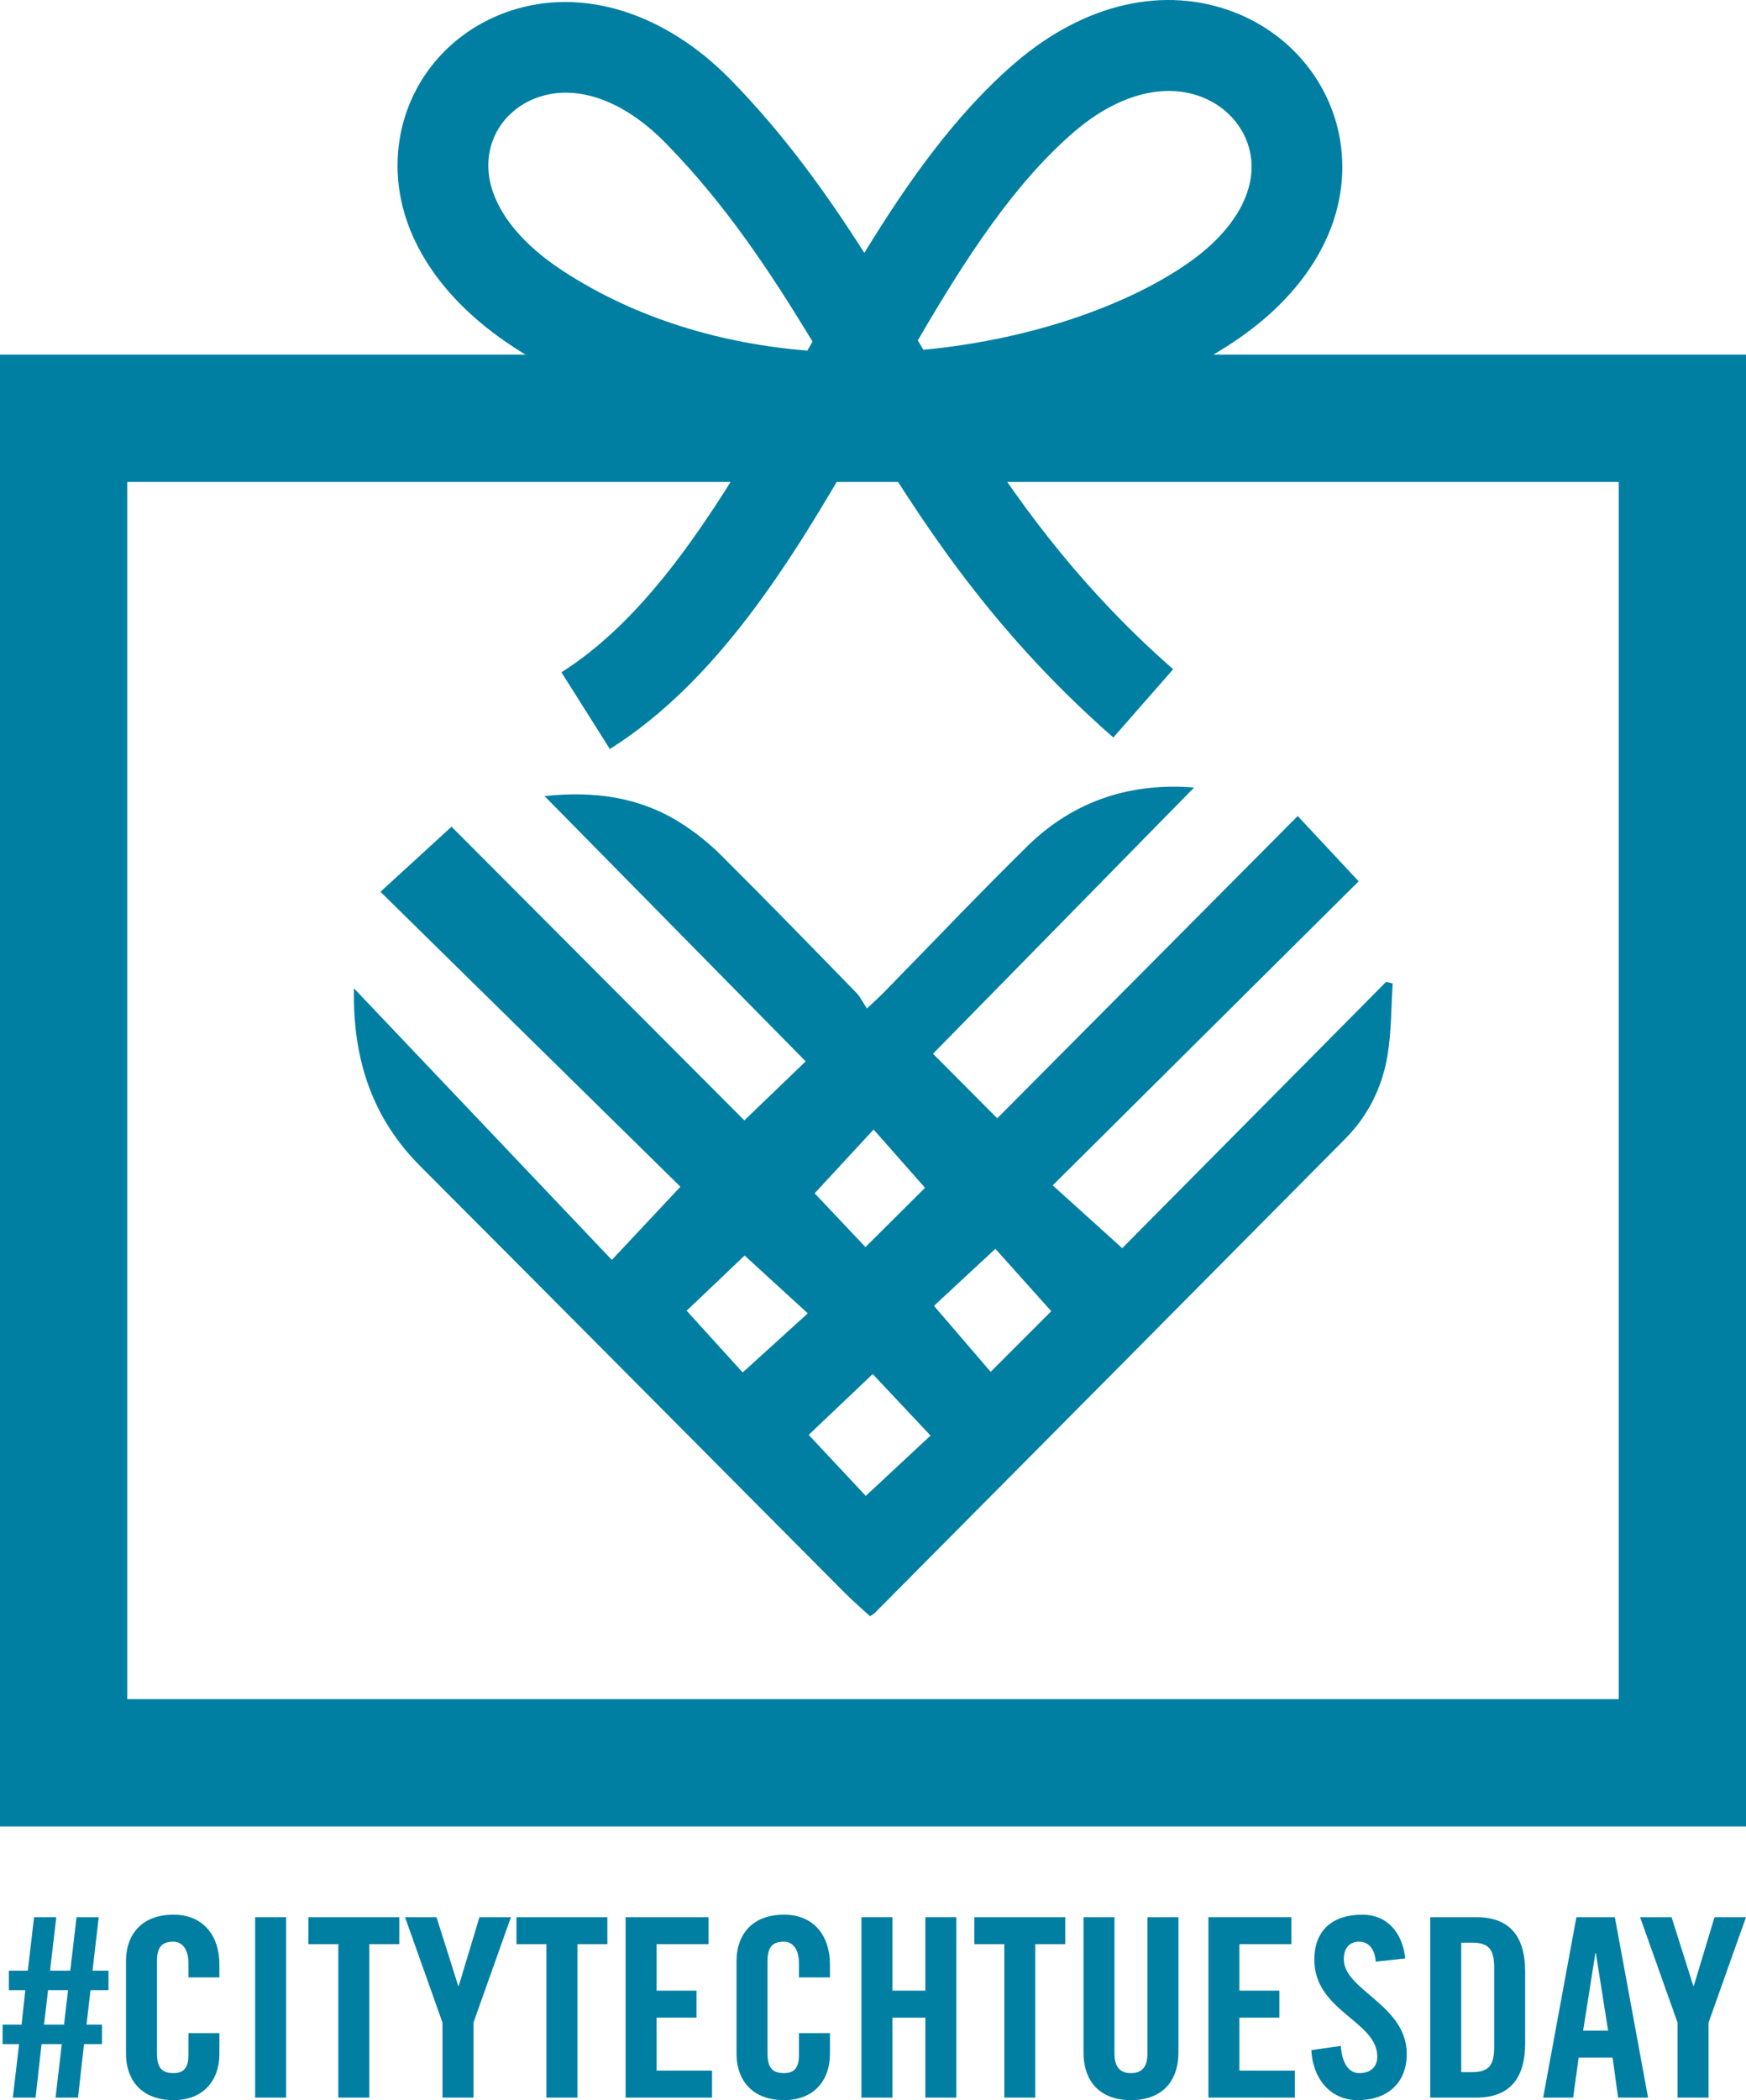 <?xml version="1.0" encoding="UTF-8"?>
<svg id="Layer_1" data-name="Layer 1" xmlns="http://www.w3.org/2000/svg" viewBox="0 0 851.863 1024">
  <defs>
    <style>
      .cls-1 {
        fill: #007fa3;
      }
    </style>
  </defs>
  <g id="Layer_4" data-name="Layer 4">
    <g>
      <path class="cls-1" d="M62.103,234.996h727.652v593.498H62.103V234.996ZM0,890.578h851.861V172.903H0v717.675Z"/>
      <path class="cls-1" d="M297.548,365.229l-23.637-37.424c38.438-24.277,68.396-68.151,96.037-115.057-38.012-5.32-79.787-17.789-119.151-43.356-40.35-26.22-60.842-62.237-56.199-98.819,3.844-30.309,24.59-55.3,54.147-65.215,35.366-11.861,75.683.702,107.868,33.649,26.266,26.883,46.752,55.532,65.085,84.31,21.516-35.161,44.995-68.104,73.507-92.605,33.788-29.06,72.891-38.028,107.27-24.632,28.509,11.117,48.389,36.388,51.884,65.967,4.041,34.261-14.071,68.082-49.706,92.789-32.931,22.834-79.416,39.638-128.68,47.054,24.63,38.292,53.636,76.914,96.408,114.433l-29.2,33.284c-54.591-47.9-87.838-96.242-116.87-143.542-2.342.039-4.728.061-7.151.061-33.401,58.39-69.304,116.069-121.614,149.103M276.587,45.194c-4.722-.051-9.335.643-13.759,2.137-13.307,4.459-22.617,15.508-24.304,28.815-2.419,19.067,10.839,39.522,36.394,56.12,36.292,23.576,77.81,35.342,118.991,38.701.848-1.484,1.687-2.958,2.526-4.442-20.794-34.149-42.152-66.567-71.48-96.574-15.63-16.003-32.635-24.573-48.368-24.756M447.784,165.989c.918,1.511,1.823,3.033,2.731,4.556,52.073-4.87,99.172-21.467,128.903-42.089,21.747-15.085,33.042-33.752,30.984-51.229-1.573-13.29-10.766-24.746-24.004-29.906-18.633-7.259-41.343-1.073-62.34,16.958-29.129,25.04-52.837,61.476-76.275,101.71"/>
      <path class="cls-1" d="M676.311,478.707c-42.774,43.148-85.553,86.289-128.781,129.893-11.393-10.29-22.1-19.955-33.92-30.63,49.956-49.609,99.35-98.667,149.267-148.246-10.492-11.234-19.709-21.112-29.723-31.838-49.696,49.956-98.568,99.095-146.601,147.382-10.166-10.211-20.07-20.16-31.337-31.479,42.193-42.997,84.999-86.613,127.383-129.797-30.51-2.48-58.522,6.162-81.352,28.598-23.746,23.335-46.69,47.494-70,71.275-2.111,2.149-4.367,4.158-8.278,7.867-1.989-2.997-3.244-5.701-5.207-7.713-21.859-22.412-43.681-44.867-65.87-66.948-5.999-5.971-12.788-11.391-19.939-15.89-19.859-12.496-41.72-15.592-66.283-13.021,43.281,43.938,85.342,86.646,127.413,129.359-9.868,9.491-19.819,19.055-29.916,28.77-46.957-47.065-94.703-94.922-142.869-143.197-11.65,10.661-22.905,20.964-34.683,31.741,48.95,48.097,97.377,95.678,146.362,143.805-11.387,12.149-22.167,23.643-33.458,35.686-41.992-44.198-83.237-87.609-125.844-132.447-.616,34.814,8.947,63.283,32.463,86.83,69.193,69.264,138.14,138.777,207.218,208.155,3.939,3.95,8.195,7.577,12.112,11.18,1.239-.803,1.79-1.036,2.182-1.431,76.622-77.131,153.266-154.241,229.796-231.469,11.107-11.21,17.972-25.123,20.525-40.583,1.904-11.488,1.752-23.316,2.516-34.989-1.056-.286-2.115-.576-3.171-.862M426.224,550.754c8.848,10.022,17.203,19.478,25.088,28.401-9.771,9.722-19.13,19.034-29.056,28.908-7.834-8.284-16.557-17.504-24.792-26.216,9.813-10.61,18.868-20.401,28.76-31.092M362.351,669.198c-9.247-10.176-17.944-19.766-27.339-30.104,10.486-9.977,20.076-19.099,28.286-26.907,10.537,9.641,20.322,18.594,30.81,28.19-10.817,9.817-21.027,19.079-31.757,28.821M422.404,729.384c-9.521-10.176-18.702-19.985-27.848-29.756,10.498-9.967,20.468-19.438,31.226-29.65,8.655,9.197,18.13,19.278,28.219,29.997-10.598,9.868-20.681,19.249-31.597,29.409M483.337,668.891c-8.368-9.734-17.834-20.752-27.659-32.179,10.142-9.408,19.636-18.221,29.963-27.795,9.842,10.971,18.888,21.062,27.258,30.407-9.925,9.925-19.42,19.424-29.563,29.565"/>
      <path class="cls-1" d="M49.765,996.702h-8.773l-2.926,26.078h-10.967l3.047-26.078h-9.872l-2.924,26.078H6.261l3.047-26.078H1.265v-9.505h9.26l1.829-16.818H4.311v-9.505h9.26l3.049-26.078h10.845l-3.047,26.078h9.87l3.047-26.078h10.845l-3.047,26.078h7.8v9.505h-8.773l-1.95,16.818h7.554v9.505h0ZM23.444,970.378l-1.95,16.818h9.75l1.95-16.818h-9.75Z"/>
      <path class="cls-1" d="M91.936,964.164v-6.825c0-7.433-3.412-10.604-7.311-10.604-6.093,0-8.045,3.171-8.045,9.75v44.603c0,6.581,1.952,9.748,8.045,9.748,5.484,0,7.311-3.167,7.311-8.895v-10.604h15.111v10.117c0,12.427-7.313,22.544-22.422,22.544-15.843,0-23.154-10.117-23.154-22.544v-45.335c0-12.431,7.311-22.544,23.154-22.544,15.109,0,22.422,10.967,22.422,24.131v6.458h-15.111v.002Z"/>
      <path class="cls-1" d="M124.485,1022.78v-87.986h15.111v87.986h-15.111Z"/>
      <path class="cls-1" d="M165.07,947.954h-14.624v-13.159h44.358v13.159h-14.624v74.825h-15.111v-74.825h0Z"/>
      <path class="cls-1" d="M231.005,1022.78h-15.111v-36.558l-18.28-51.428h15.354l10.602,33.511h.245l10.113-33.511h15.356l-18.28,51.428v36.558h.002Z"/>
      <path class="cls-1" d="M266.594,947.954h-14.624v-13.159h44.358v13.159h-14.624v74.825h-15.111v-74.825h0Z"/>
      <path class="cls-1" d="M305.232,1022.78v-87.986h40.459v13.159h-25.35v22.668h19.497v13.159h-19.497v25.835h27.053v13.159h-42.164l.002.004Z"/>
      <path class="cls-1" d="M389.812,964.164v-6.825c0-7.433-3.412-10.604-7.311-10.604-6.095,0-8.043,3.171-8.043,9.75v44.603c0,6.581,1.948,9.748,8.043,9.748,5.484,0,7.311-3.167,7.311-8.895v-10.604h15.111v10.117c0,12.427-7.313,22.544-22.422,22.544-15.843,0-23.154-10.117-23.154-22.544v-45.335c0-12.431,7.313-22.544,23.154-22.544,15.109,0,22.422,10.967,22.422,24.131v6.458h-15.111v.002Z"/>
      <path class="cls-1" d="M420.287,1022.78v-87.986h15.109v35.828h16.086v-35.828h15.111v87.986h-15.111v-38.997h-16.086v38.997h-15.109,0Z"/>
      <path class="cls-1" d="M490.001,947.954h-14.624v-13.159h44.36v13.159h-14.624v74.825h-15.111v-74.825h-.002Z"/>
      <path class="cls-1" d="M528.641,934.794h15.111v66.415c0,6.458,2.559,9.627,8.041,9.627s8.045-3.167,8.045-9.627v-66.415h15.111v65.807c0,15.111-8.773,23.398-23.156,23.398s-23.152-8.286-23.152-23.398v-65.807Z"/>
      <path class="cls-1" d="M589.582,1022.78v-87.986h40.457v13.159h-25.346v22.668h19.497v13.159h-19.497v25.835h27.053v13.159h-42.164v.004Z"/>
      <path class="cls-1" d="M671.236,956.486c-.608-7.554-4.629-9.75-8.041-9.75-4.874,0-7.557,3.171-7.557,8.653,0,14.991,30.709,22.181,30.709,46.067,0,14.501-9.748,22.544-23.884,22.544-14.014,0-22.057-11.212-22.666-24.371l14.379-2.072c.608,8.895,4.144,13.282,9.018,13.282,5.239,0,8.773-2.802,8.773-8.041,0-17.426-30.709-22.057-30.709-47.282,0-14.016,8.532-21.936,23.398-21.936,12.311,0,19.622,8.897,20.962,21.325l-14.383,1.585.002-.002Z"/>
      <path class="cls-1" d="M697.809,934.794h22.424c15.598,0,23.884,8.532,23.884,26.566v34.855c0,18.033-8.286,26.566-23.884,26.566h-22.424v-87.986h0ZM712.92,1010.349h5.239c8.041,0,10.845-3.047,10.845-12.307v-38.509c0-9.26-2.804-12.307-10.845-12.307h-5.239v63.123Z"/>
      <path class="cls-1" d="M767.525,1022.78h-14.624l16.21-87.986h18.765l16.21,87.986h-14.624l-2.68-19.497h-16.575l-2.68,19.497h-.004ZM772.399,990.122h12.187l-5.969-37.779h-.245l-5.971,37.779h-.002Z"/>
      <path class="cls-1" d="M833.583,1022.78h-15.111v-36.558l-18.28-51.428h15.354l10.604,33.511h.243l10.117-33.511h15.354l-18.28,51.428v36.558Z"/>
    </g>
  </g>
</svg>